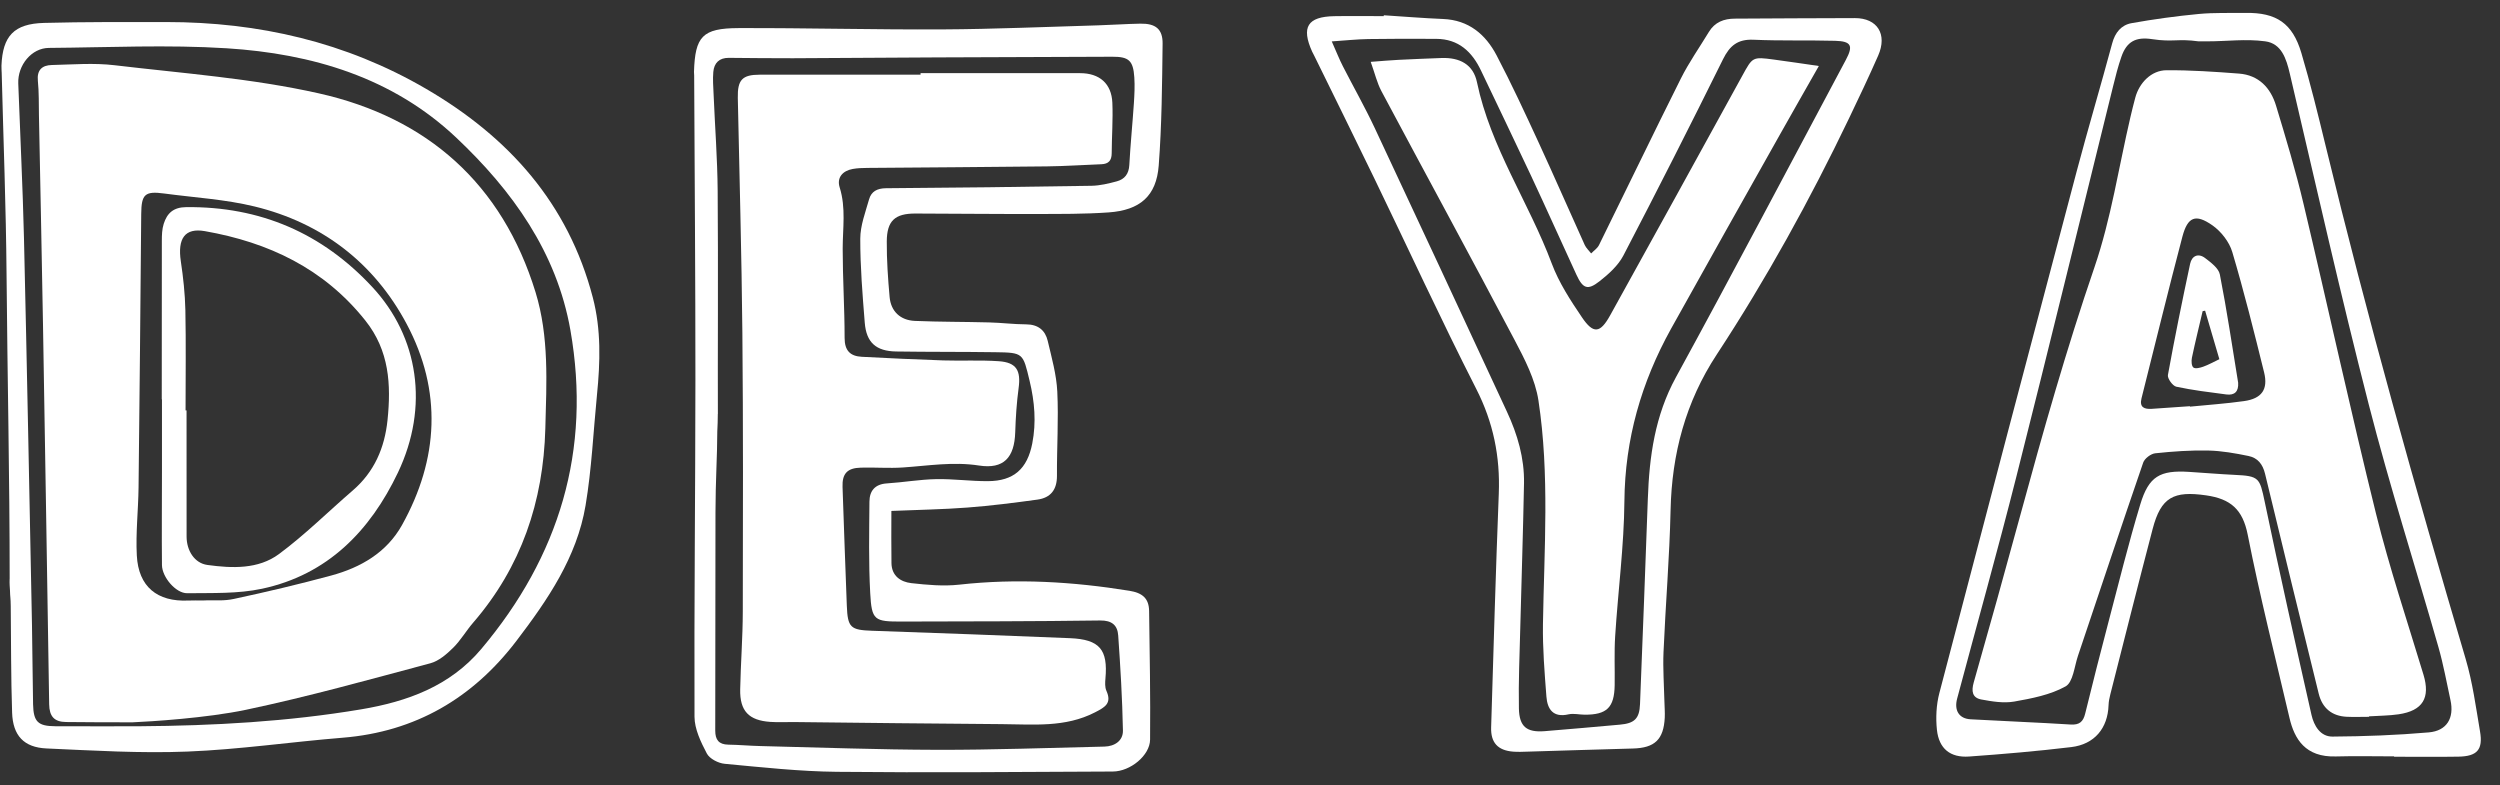<svg width="121" height="38" viewBox="0 0 121 38" fill="none" xmlns="http://www.w3.org/2000/svg">
<rect x="0" y="0" width="121" height="38" fill="#333333" stroke="none"/>
<g clip-path="url(#clip0_9132_6796)">
<path d="M43.143 24.734C43.143 25.625 43.133 26.44 43.147 27.255C43.156 27.873 43.589 28.165 44.108 28.224C44.877 28.31 45.668 28.382 46.431 28.297C49.196 27.989 51.931 28.152 54.665 28.594C55.296 28.696 55.609 28.964 55.617 29.575C55.645 31.65 55.685 33.725 55.664 35.8C55.656 36.56 54.712 37.339 53.858 37.342C49.408 37.364 44.957 37.402 40.507 37.356C38.694 37.337 36.883 37.137 35.075 36.968C34.765 36.94 34.344 36.723 34.211 36.47C33.922 35.919 33.617 35.29 33.614 34.692C33.594 29.261 33.655 23.83 33.658 18.398C33.66 13.485 33.62 8.572 33.598 3.659C33.598 3.599 33.588 3.539 33.589 3.479C33.642 1.766 33.993 1.366 35.739 1.36C39.032 1.35 42.327 1.44 45.62 1.423C48.133 1.41 50.645 1.297 53.158 1.226C53.837 1.206 54.514 1.157 55.191 1.145C55.926 1.132 56.279 1.402 56.27 2.116C56.246 4.082 56.231 6.052 56.082 8.011C55.971 9.486 55.178 10.174 53.657 10.281C52.483 10.363 51.302 10.355 50.125 10.357C48.188 10.362 46.25 10.341 44.313 10.335C43.319 10.331 42.925 10.681 42.92 11.686C42.915 12.582 42.977 13.482 43.057 14.375C43.118 15.066 43.573 15.502 44.283 15.532C45.48 15.582 46.678 15.573 47.875 15.605C48.473 15.62 49.07 15.697 49.668 15.699C50.24 15.702 50.588 15.981 50.71 16.499C50.901 17.311 51.133 18.13 51.173 18.954C51.239 20.308 51.149 21.667 51.157 23.024C51.161 23.701 50.852 24.094 50.21 24.181C49.087 24.336 47.96 24.479 46.829 24.565C45.658 24.655 44.481 24.673 43.143 24.729V24.734ZM34.742 20.036C34.742 20.165 34.73 20.781 34.717 20.883C34.717 22.026 34.63 23.291 34.629 24.81C34.626 28.327 34.626 31.845 34.618 35.362C34.618 35.804 34.787 36.032 35.247 36.041C35.766 36.049 36.284 36.097 36.802 36.109C39.657 36.177 42.512 36.285 45.367 36.291C48.062 36.297 50.757 36.196 53.452 36.135C53.954 36.123 54.359 35.851 54.35 35.357C54.32 33.821 54.229 32.287 54.121 30.755C54.087 30.27 53.825 30.022 53.242 30.031C50.046 30.077 46.85 30.074 43.653 30.083C42.313 30.087 42.19 30.029 42.118 28.701C42.038 27.231 42.07 25.754 42.081 24.28C42.084 23.759 42.347 23.434 42.923 23.397C43.718 23.346 44.511 23.206 45.306 23.19C46.141 23.173 46.98 23.293 47.817 23.288C49.066 23.282 49.722 22.691 49.962 21.462C50.161 20.442 50.076 19.446 49.834 18.438C49.509 17.087 49.538 17.066 48.171 17.047C46.573 17.024 44.975 17.037 43.377 17.012C42.4 16.997 41.931 16.579 41.854 15.619C41.746 14.266 41.634 12.909 41.637 11.554C41.638 10.918 41.885 10.276 42.063 9.649C42.171 9.268 42.452 9.114 42.883 9.11C46.198 9.088 49.514 9.047 52.828 8.992C53.239 8.985 53.655 8.884 54.055 8.776C54.433 8.674 54.636 8.415 54.659 7.988C54.713 6.992 54.813 5.998 54.88 5.002C54.907 4.584 54.929 4.162 54.901 3.744C54.847 2.929 54.634 2.743 53.837 2.746C51.02 2.755 48.203 2.765 45.386 2.778C43.048 2.789 40.712 2.809 38.374 2.819C37.34 2.822 36.308 2.808 35.275 2.8C34.811 2.796 34.562 3.049 34.524 3.483C34.493 3.839 34.522 4.201 34.538 4.56C34.603 6.116 34.722 7.671 34.735 9.227C34.765 12.902 34.734 17.466 34.745 20.036H34.742Z" fill="white"/>
<path d="M66.978 0.739C67.933 0.8 68.887 0.88 69.844 0.919C71.082 0.969 71.901 1.661 72.436 2.681C73.158 4.059 73.812 5.473 74.465 6.887C75.226 8.536 75.951 10.203 76.701 11.857C76.771 12.009 76.908 12.13 77.012 12.266C77.14 12.133 77.313 12.021 77.391 11.863C78.716 9.178 80.013 6.479 81.353 3.802C81.744 3.02 82.254 2.299 82.708 1.548C82.997 1.07 83.436 0.903 83.974 0.902C85.909 0.897 87.844 0.874 89.779 0.876C90.867 0.876 91.356 1.66 90.904 2.69C90.455 3.712 89.975 4.722 89.492 5.73C87.599 9.676 85.49 13.502 83.088 17.162C81.586 19.451 80.915 21.964 80.856 24.69C80.805 26.984 80.612 29.274 80.514 31.568C80.48 32.362 80.54 33.162 80.558 33.959C80.564 34.218 80.587 34.478 80.574 34.737C80.519 35.795 80.087 36.2 79.036 36.228C77.341 36.272 75.645 36.33 73.949 36.379C73.709 36.386 73.468 36.399 73.231 36.379C72.495 36.319 72.148 35.945 72.171 35.205C72.287 31.436 72.393 27.665 72.541 23.897C72.612 22.1 72.278 20.447 71.449 18.82C69.737 15.459 68.16 12.03 66.516 8.632C65.559 6.654 64.585 4.686 63.617 2.713C63.582 2.642 63.54 2.573 63.508 2.5C62.972 1.313 63.284 0.806 64.578 0.783C65.376 0.769 66.175 0.781 66.974 0.781L66.976 0.737L66.978 0.739ZM64.458 2.006C64.685 2.518 64.823 2.871 64.995 3.206C65.503 4.202 66.058 5.176 66.533 6.188C68.68 10.761 70.808 15.345 72.936 19.927C73.447 21.025 73.785 22.176 73.762 23.396C73.718 25.73 73.64 28.065 73.581 30.399C73.549 31.696 73.49 32.994 73.515 34.29C73.532 35.175 73.896 35.456 74.757 35.389C75.97 35.294 77.182 35.179 78.395 35.074C79.11 35.013 79.35 34.783 79.377 34.075C79.507 30.763 79.639 27.451 79.755 24.14C79.827 22.088 80.098 20.119 81.116 18.257C83.903 13.162 86.605 8.018 89.341 2.895C89.706 2.212 89.604 1.997 88.822 1.975C87.504 1.939 86.184 1.982 84.868 1.923C84.113 1.89 83.723 2.204 83.397 2.862C81.821 6.046 80.215 9.216 78.572 12.367C78.319 12.852 77.861 13.265 77.42 13.611C76.841 14.067 76.609 13.971 76.296 13.29C75.561 11.694 74.843 10.09 74.099 8.498C73.304 6.798 72.485 5.109 71.68 3.414C71.244 2.499 70.593 1.889 69.52 1.881C68.423 1.875 67.326 1.872 66.231 1.89C65.682 1.899 65.132 1.958 64.456 2.004L64.458 2.006Z" fill="white"/>
<path d="M115.873 36.608C114.934 36.608 113.996 36.585 113.058 36.612C111.576 36.658 111.05 35.767 110.811 34.748C110.121 31.797 109.376 28.855 108.79 25.883C108.547 24.649 107.958 24.145 106.774 23.975C105.208 23.75 104.592 24.058 104.188 25.602C103.49 28.265 102.82 30.933 102.141 33.601C102.097 33.773 102.06 33.953 102.054 34.131C102.017 35.24 101.38 36.023 100.252 36.159C98.608 36.357 96.956 36.498 95.304 36.616C94.393 36.681 93.844 36.234 93.747 35.324C93.686 34.742 93.716 34.116 93.863 33.552C96.066 25.118 98.287 16.69 100.519 8.264C101.066 6.202 101.676 4.158 102.23 2.098C102.371 1.573 102.671 1.21 103.168 1.121C104.242 0.929 105.325 0.78 106.412 0.677C107.165 0.605 107.928 0.637 108.687 0.625C110.176 0.602 110.96 1.124 111.387 2.567C111.822 4.038 112.19 5.531 112.552 7.023C114.576 15.378 116.904 23.65 119.338 31.892C119.675 33.034 119.834 34.23 120.034 35.407C120.183 36.284 119.894 36.606 118.99 36.622C117.952 36.64 116.914 36.626 115.874 36.626C115.874 36.62 115.874 36.614 115.874 36.608H115.873ZM106.529 2.001C106.529 2.001 106.469 2.001 106.409 2.001C105.393 1.862 105.177 2.048 104.163 1.895C103.381 1.776 102.935 2.001 102.676 2.746C102.512 3.216 102.391 3.701 102.271 4.186C100.713 10.478 99.183 16.777 97.594 23.062C96.685 26.658 95.681 30.23 94.725 33.814C94.572 34.391 94.823 34.783 95.377 34.814C96.991 34.905 98.607 34.966 100.221 35.067C100.649 35.093 100.827 34.93 100.924 34.535C101.284 33.063 101.658 31.594 102.044 30.128C102.547 28.219 103.019 26.3 103.59 24.412C104.001 23.05 104.543 22.75 105.95 22.839C106.687 22.885 107.423 22.949 108.161 22.984C109.343 23.038 109.369 23.129 109.609 24.271C110.331 27.723 111.1 31.166 111.877 34.605C111.994 35.119 112.302 35.654 112.889 35.651C114.444 35.64 116.003 35.583 117.551 35.448C118.433 35.373 118.79 34.748 118.604 33.891C118.418 33.034 118.262 32.167 118.021 31.324C116.904 27.415 115.664 23.538 114.654 19.602C113.286 14.276 112.081 8.909 110.825 3.556C110.656 2.834 110.421 2.104 109.638 2C108.672 1.872 107.813 2.001 106.829 2.001C106.709 2.001 106.649 2.001 106.649 2.001H106.589H106.529Z" fill="white"/>
<path d="M0.468 28.007C0.468 23.095 0.358 18.2 0.317 13.289C0.292 10.036 0.164 6.783 0.082 3.531C0.079 3.412 0.067 3.292 0.071 3.174C0.128 1.742 0.676 1.149 2.13 1.109C4.102 1.057 6.078 1.067 8.051 1.067C12.519 1.067 16.739 2.034 20.628 4.303C24.623 6.634 27.504 9.844 28.694 14.407C29.099 15.958 29.052 17.531 28.894 19.108C28.717 20.895 28.638 22.698 28.341 24.465C27.919 26.976 26.5 29.043 24.997 31.016C22.887 33.787 20.109 35.421 16.582 35.706C14.076 35.909 11.581 36.277 9.071 36.376C6.803 36.467 4.523 36.326 2.25 36.225C1.154 36.176 0.623 35.6 0.586 34.493C0.529 32.777 0.538 31.059 0.52 29.341C0.515 28.902 0.49 28.917 0.483 28.579C0.474 28.391 0.457 28.278 0.466 28.006L0.468 28.007ZM6.749 35.151C10.343 35.125 13.929 34.929 17.48 34.332C19.715 33.956 21.777 33.211 23.291 31.414C27.071 26.928 28.628 21.791 27.608 15.981C26.945 12.207 24.792 9.22 22.082 6.661C18.994 3.746 15.102 2.598 10.977 2.337C8.117 2.156 5.235 2.297 2.364 2.319C1.532 2.325 0.852 3.147 0.884 4.038C0.974 6.531 1.101 9.022 1.16 11.515C1.306 17.762 1.424 24.009 1.548 30.255C1.574 31.533 1.574 32.811 1.601 34.089C1.62 34.934 1.837 35.145 2.675 35.15C4.032 35.157 5.391 35.152 6.748 35.152L6.749 35.151Z" fill="white"/>
<path d="M44.555 3.541C47.129 3.541 49.703 3.541 52.278 3.541C53.213 3.541 53.798 4.042 53.838 4.973C53.873 5.788 53.81 6.607 53.806 7.424C53.803 7.77 53.652 7.937 53.307 7.949C52.431 7.981 51.553 8.043 50.676 8.053C47.781 8.087 44.886 8.102 41.99 8.127C41.751 8.13 41.508 8.135 41.275 8.177C40.78 8.266 40.491 8.597 40.641 9.074C40.95 10.062 40.786 11.05 40.786 12.043C40.786 13.48 40.879 14.916 40.879 16.354C40.879 16.97 41.149 17.239 41.711 17.269C43.025 17.337 44.339 17.401 45.653 17.444C46.55 17.473 47.452 17.421 48.346 17.483C49.197 17.543 49.416 17.932 49.301 18.783C49.206 19.49 49.16 20.207 49.137 20.92C49.099 22.148 48.58 22.716 47.387 22.532C46.136 22.337 44.926 22.543 43.697 22.626C43.022 22.672 42.341 22.614 41.662 22.634C41.003 22.652 40.756 22.927 40.779 23.57C40.846 25.485 40.912 27.399 40.986 29.315C41.027 30.381 41.166 30.493 42.216 30.529C45.407 30.64 48.6 30.755 51.791 30.888C53.224 30.948 53.63 31.439 53.503 32.843C53.486 33.037 53.474 33.261 53.549 33.431C53.821 34.037 53.494 34.222 53.002 34.476C51.552 35.225 50.008 35.057 48.479 35.048C45.127 35.027 41.775 34.982 38.423 34.947C38.043 34.944 37.663 34.966 37.285 34.94C36.239 34.868 35.805 34.412 35.825 33.369C35.85 32.112 35.949 30.857 35.951 29.599C35.962 25.104 35.972 20.61 35.931 16.115C35.895 12.322 35.789 8.529 35.71 4.737C35.692 3.869 35.922 3.615 36.769 3.615C39.364 3.615 41.96 3.615 44.555 3.615C44.555 3.59 44.555 3.564 44.555 3.539V3.541Z" fill="white"/>
<path d="M66.343 2.994C66.895 2.953 67.286 2.916 67.678 2.897C68.373 2.862 69.07 2.834 69.766 2.808C70.656 2.775 71.307 3.12 71.486 3.982C72.145 7.14 73.998 9.794 75.107 12.76C75.451 13.679 76.008 14.535 76.564 15.355C77.12 16.177 77.447 16.137 77.931 15.263C80.071 11.405 82.199 7.539 84.324 3.671C84.827 2.754 84.815 2.743 85.861 2.884C86.567 2.978 87.272 3.085 88.032 3.194C87.382 4.338 86.761 5.422 86.15 6.51C84.39 9.643 82.623 12.772 80.878 15.913C79.44 18.506 78.647 21.259 78.621 24.261C78.602 26.433 78.314 28.6 78.175 30.773C78.123 31.569 78.163 32.371 78.15 33.169C78.132 34.246 77.768 34.598 76.693 34.591C76.434 34.589 76.162 34.519 75.917 34.574C75.172 34.745 74.892 34.327 74.846 33.712C74.756 32.546 74.661 31.373 74.679 30.204C74.737 26.591 75.006 22.968 74.46 19.379C74.306 18.367 73.794 17.38 73.306 16.456C71.183 12.427 69.002 8.428 66.86 4.41C66.649 4.014 66.546 3.561 66.343 2.995V2.994Z" fill="white"/>
<path d="M114.66 34.694C114.3 34.694 113.94 34.709 113.582 34.692C112.863 34.658 112.397 34.273 112.225 33.57C111.354 30.026 110.481 26.482 109.629 22.933C109.517 22.461 109.266 22.16 108.83 22.07C108.189 21.938 107.535 21.821 106.884 21.806C106.028 21.788 105.167 21.848 104.315 21.939C104.1 21.962 103.798 22.191 103.73 22.391C102.659 25.503 101.623 28.625 100.573 31.744C100.399 32.259 100.337 33.018 99.975 33.221C99.236 33.633 98.338 33.805 97.486 33.956C96.975 34.045 96.417 33.952 95.895 33.855C95.456 33.773 95.408 33.455 95.529 33.028C96.294 30.343 97.044 27.653 97.776 24.961C98.876 20.92 100.014 16.897 101.374 12.929C102.177 10.583 102.546 8.089 103.114 5.661C103.185 5.351 103.265 5.042 103.346 4.733C103.538 4.008 104.125 3.405 104.851 3.4C106.023 3.392 107.198 3.472 108.369 3.562C109.321 3.635 109.897 4.248 110.158 5.107C110.639 6.69 111.114 8.277 111.495 9.885C112.679 14.872 113.767 19.882 114.998 24.858C115.649 27.485 116.511 30.062 117.296 32.655C117.634 33.771 117.27 34.398 116.092 34.572C115.62 34.641 115.138 34.64 114.66 34.671C114.66 34.679 114.66 34.687 114.66 34.694ZM105.991 19.662C105.991 19.669 105.992 19.676 105.993 19.682C106.866 19.595 107.744 19.536 108.611 19.413C109.466 19.294 109.786 18.85 109.583 18.025C109.101 16.075 108.614 14.122 108.042 12.196C107.897 11.707 107.501 11.2 107.079 10.905C106.262 10.335 105.882 10.493 105.626 11.461C104.941 14.06 104.306 16.673 103.649 19.279C103.538 19.722 103.791 19.809 104.143 19.788C104.76 19.75 105.376 19.704 105.993 19.66L105.991 19.662Z" fill="white"/>
<path d="M6.045 34.96C5.087 34.96 4.158 34.956 3.199 34.946C2.624 34.94 2.39 34.672 2.38 34.091C2.283 27.964 2.186 21.837 2.081 15.709C2.023 12.335 1.951 8.963 1.885 5.59C1.875 5.031 1.889 4.47 1.833 3.915C1.779 3.38 2.045 3.158 2.505 3.147C3.518 3.123 4.544 3.038 5.544 3.157C8.85 3.55 12.198 3.791 15.434 4.519C20.679 5.697 24.306 8.895 25.92 14.143C26.582 16.298 26.452 18.523 26.394 20.739C26.299 24.275 25.232 27.439 22.899 30.139C22.56 30.531 22.297 30.995 21.93 31.355C21.617 31.664 21.237 31.993 20.831 32.102C17.864 32.895 14.901 33.723 11.899 34.355C9.997 34.755 7.301 34.922 6.424 34.96H6.047H6.045ZM9.831 29.063C9.86 29.063 9.976 29.057 10.03 29.056C10.456 29.049 10.846 29.09 11.32 28.988C12.9 28.65 14.475 28.277 16.033 27.855C17.461 27.468 18.716 26.742 19.457 25.413C21.234 22.223 21.405 18.917 19.685 15.685C18.111 12.728 15.594 10.791 12.323 9.994C10.898 9.646 9.409 9.563 7.949 9.366C7.008 9.239 6.843 9.404 6.835 10.361C6.798 14.773 6.756 19.185 6.706 23.598C6.693 24.695 6.564 25.794 6.622 26.886C6.701 28.398 7.609 29.135 9.114 29.066C9.353 29.055 9.593 29.064 9.833 29.064L9.831 29.063Z" fill="white"/>
<path d="M108.327 18.522C108.354 18.951 108.158 19.144 107.751 19.091C106.942 18.985 106.129 18.888 105.331 18.716C105.156 18.677 104.897 18.317 104.927 18.15C105.254 16.349 105.62 14.557 106.002 12.767C106.084 12.38 106.397 12.238 106.726 12.489C107.01 12.706 107.383 12.982 107.441 13.285C107.782 15.021 108.04 16.774 108.326 18.52L108.327 18.522ZM106.727 15.037C106.687 15.045 106.648 15.053 106.608 15.06C106.432 15.811 106.247 16.56 106.088 17.316C106.056 17.469 106.068 17.716 106.161 17.788C106.256 17.861 106.487 17.802 106.639 17.747C106.895 17.655 107.136 17.519 107.417 17.385C107.178 16.571 106.952 15.804 106.727 15.035V15.037Z" fill="white"/>
<path d="M7.829 19.328C7.829 16.773 7.827 14.218 7.833 11.663C7.833 11.386 7.84 11.096 7.923 10.836C8.085 10.322 8.389 10.031 9.011 10.025C12.592 9.989 15.593 11.279 18.023 13.896C20.265 16.311 20.776 19.689 19.261 22.871C17.915 25.695 15.856 27.817 12.682 28.495C11.512 28.745 10.27 28.696 9.061 28.712C8.508 28.719 7.845 27.931 7.839 27.351C7.823 25.855 7.839 24.358 7.839 22.861C7.839 21.684 7.839 20.507 7.839 19.329C7.835 19.329 7.833 19.329 7.829 19.329V19.328ZM8.981 19.864H9.029C9.029 21.9 9.027 23.936 9.031 25.971C9.032 26.647 9.411 27.258 10.038 27.344C11.233 27.508 12.499 27.56 13.504 26.815C14.764 25.881 15.886 24.763 17.077 23.735C18.12 22.836 18.618 21.67 18.756 20.334C18.933 18.614 18.845 16.973 17.683 15.514C15.677 12.993 12.999 11.731 9.921 11.188C8.944 11.015 8.588 11.546 8.752 12.647C8.869 13.43 8.955 14.222 8.972 15.012C9.005 16.628 8.981 18.247 8.981 19.864Z" fill="white"/>
</g>
<defs>
<clipPath id="clip0_9132_6796">
<rect width="120" height="36.755" fill="white" transform="translate(0.07 0.623)"/>
</clipPath>
</defs>
</svg>
